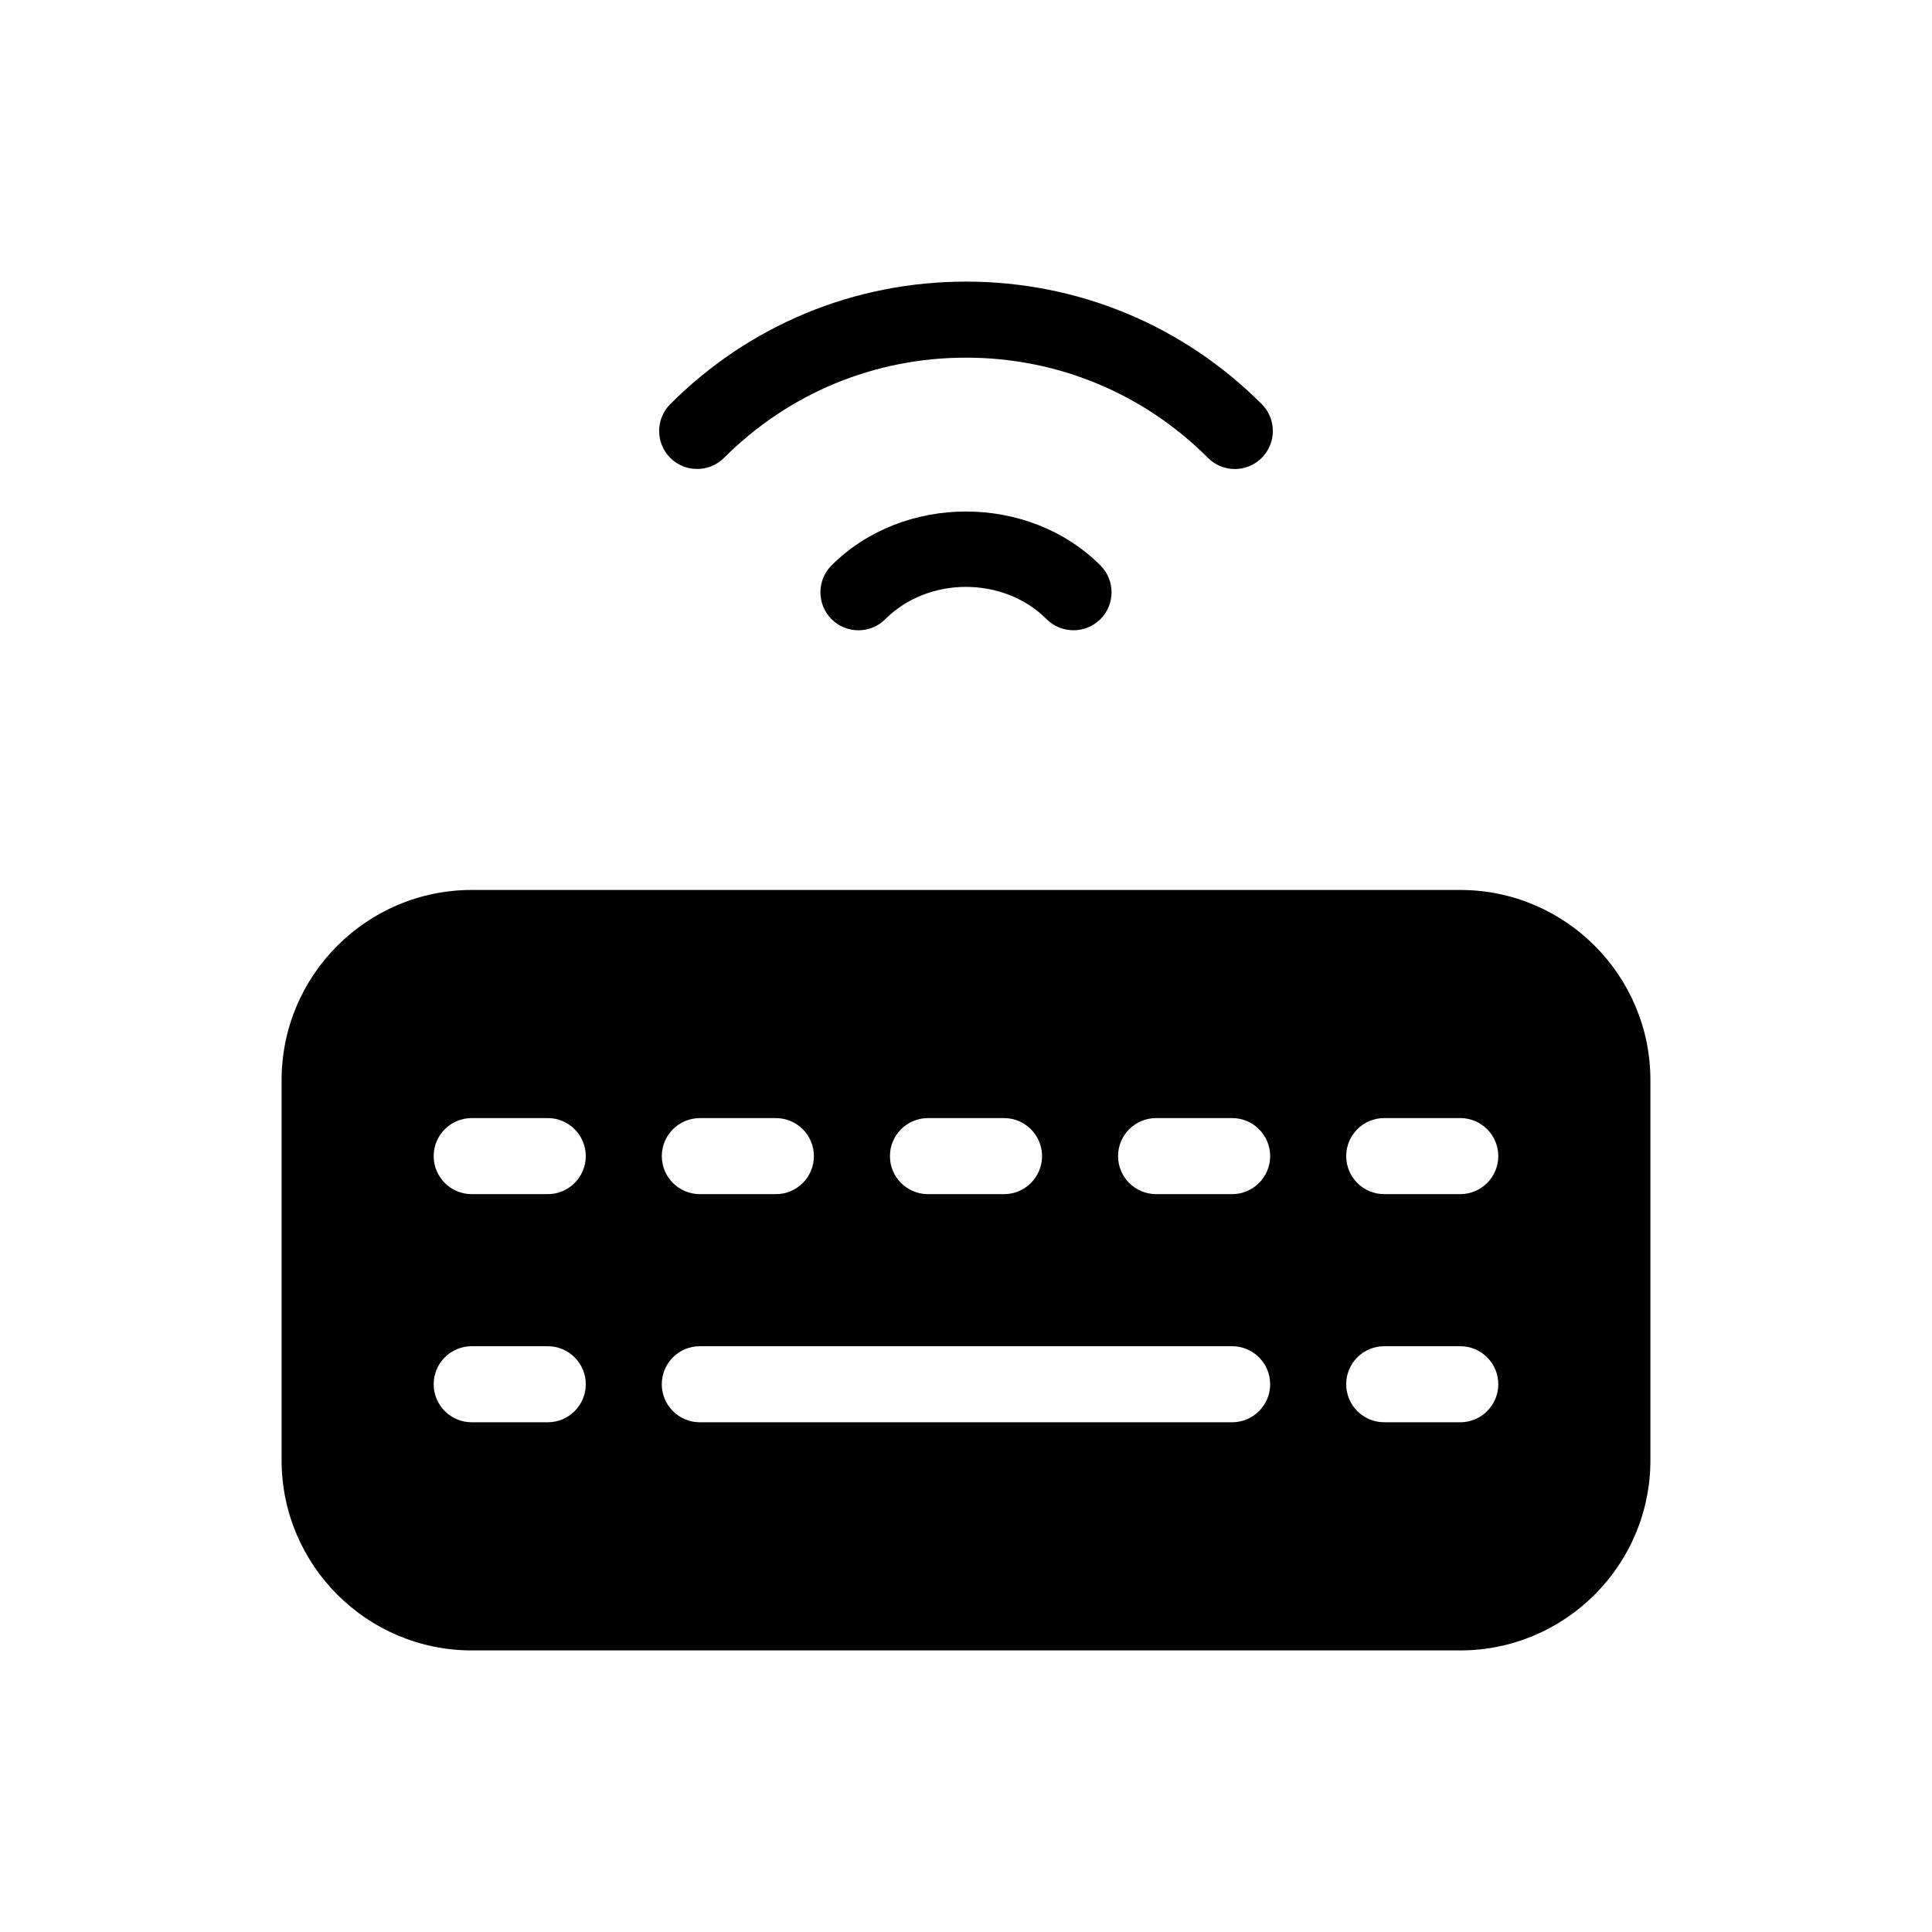 <?xml version="1.0" encoding="UTF-8"?>
<!-- Uploaded to: ICON Repo, www.svgrepo.com, Generator: ICON Repo Mixer Tools -->
<svg fill="#000000" width="800px" height="800px" version="1.1" viewBox="144 144 512 512" xmlns="http://www.w3.org/2000/svg">
 <g>
  <path d="m478.37 265.34c3.93-3.93 3.93-10.316 0-14.246-20.918-20.941-48.77-32.465-78.371-32.465-29.605 0-57.434 11.527-78.371 32.465-3.93 3.93-3.93 10.316 0 14.246 1.977 1.977 4.555 2.941 7.133 2.941s5.137-0.965 7.113-2.941c17.129-17.129 39.898-26.559 64.125-26.559 24.223 0 46.996 9.43 64.125 26.562 3.93 3.945 10.316 3.945 14.246-0.004z"/>
  <path d="m530.99 379.85h-261.98c-27.77 0-50.383 22.59-50.383 50.383v100.76c0 27.789 22.609 50.383 50.383 50.383h261.98c27.77 0 50.383-22.59 50.383-50.383v-100.76c0-27.793-22.613-50.383-50.383-50.383zm-141.07 60.457h20.152c5.562 0 10.078 4.516 10.078 10.078s-4.516 10.078-10.078 10.078h-20.152c-5.562 0-10.078-4.516-10.078-10.078 0.004-5.566 4.516-10.078 10.078-10.078zm-60.457 0h20.152c5.562 0 10.078 4.516 10.078 10.078s-4.516 10.078-10.078 10.078l-20.152-0.004c-5.562 0-10.078-4.516-10.078-10.078 0.004-5.562 4.516-10.074 10.078-10.074zm-40.305 80.609h-20.152c-5.562 0-10.078-4.516-10.078-10.078s4.516-10.078 10.078-10.078h20.152c5.562 0 10.078 4.516 10.078 10.078s-4.516 10.078-10.078 10.078zm0-60.457h-20.152c-5.562 0-10.078-4.516-10.078-10.078s4.516-10.078 10.078-10.078h20.152c5.562 0 10.078 4.516 10.078 10.078s-4.516 10.078-10.078 10.078zm181.37 60.457h-141.07c-5.562 0-10.078-4.516-10.078-10.078s4.516-10.078 10.078-10.078h141.07c5.562 0 10.078 4.516 10.078 10.078s-4.516 10.078-10.078 10.078zm0-60.457h-20.152c-5.562 0-10.078-4.516-10.078-10.078s4.516-10.078 10.078-10.078h20.152c5.562 0 10.078 4.516 10.078 10.078s-4.516 10.078-10.078 10.078zm60.457 60.457h-20.152c-5.562 0-10.078-4.516-10.078-10.078s4.516-10.078 10.078-10.078h20.152c5.562 0 10.078 4.516 10.078 10.078s-4.516 10.078-10.078 10.078zm0-60.457h-20.152c-5.562 0-10.078-4.516-10.078-10.078s4.516-10.078 10.078-10.078h20.152c5.562 0 10.078 4.516 10.078 10.078s-4.516 10.078-10.078 10.078z"/>
  <path d="m364.37 293.84c-3.93 3.93-3.93 10.316 0 14.246 3.93 3.93 10.316 3.93 14.246 0 11.406-11.406 31.336-11.406 42.742 0 1.977 1.977 4.555 2.941 7.133 2.941s5.16-0.988 7.133-2.941c3.93-3.93 3.93-10.316 0-14.246-19.016-19.043-52.227-19.043-71.254 0z"/>
 </g>
</svg>
